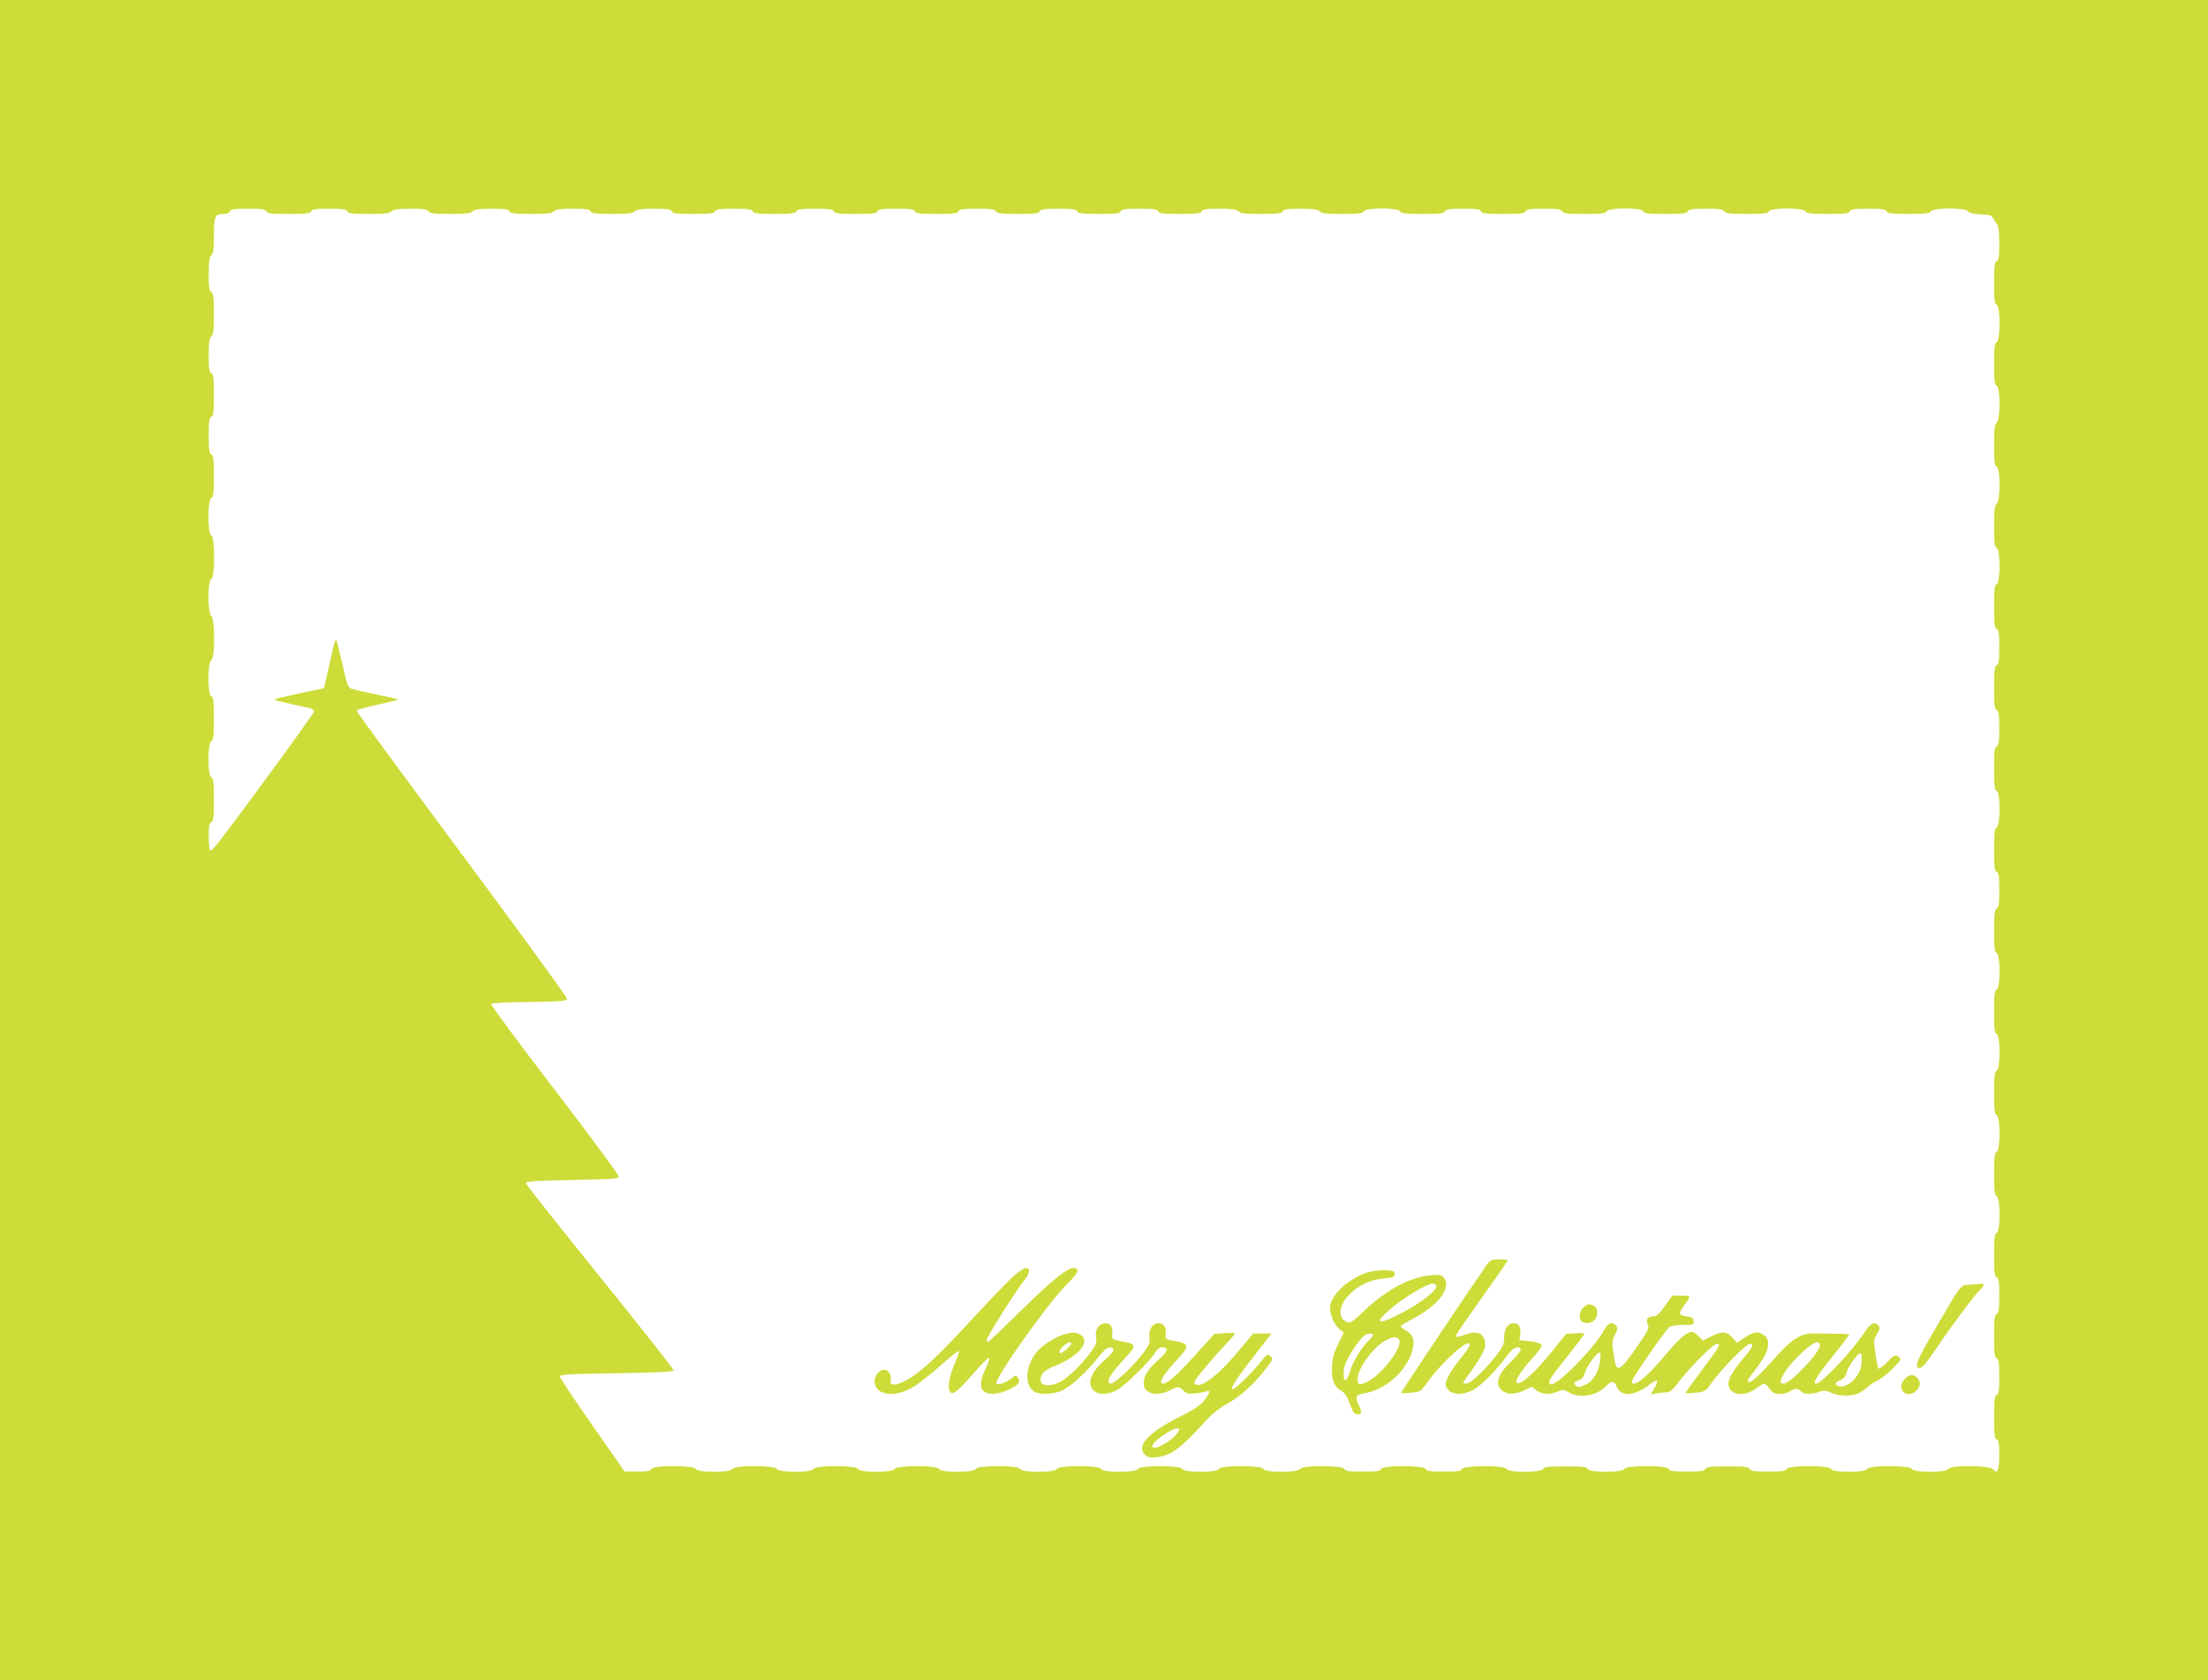 <?xml version="1.0" standalone="no"?>
<!DOCTYPE svg PUBLIC "-//W3C//DTD SVG 20010904//EN"
 "http://www.w3.org/TR/2001/REC-SVG-20010904/DTD/svg10.dtd">
<svg version="1.0" xmlns="http://www.w3.org/2000/svg"
 width="1280pt" height="974pt" viewBox="0 0 1280 974"
 preserveAspectRatio="xMidYMid meet">
<g transform="translate(0,974) scale(0.1,-0.1)"
fill="#cddc39" stroke="none">
<path d="M0 4870 l0 -4870 6400 0 6400 0 0 4870 0 4870 -6400 0 -6400 0 0
-4870z m1544 3645 c4 -12 28 -15 130 -15 101 0 125 3 130 15 4 12 26 15 105
15 79 0 100 -3 105 -15 4 -12 28 -15 124 -15 94 0 122 3 132 15 10 11 36 15
110 15 78 0 99 -3 104 -15 4 -12 28 -15 124 -15 94 0 122 3 132 15 10 11 36
15 110 15 78 0 99 -3 104 -15 4 -12 28 -15 124 -15 94 0 122 3 132 15 10 11
36 15 110 15 78 0 99 -3 104 -15 4 -12 28 -15 124 -15 94 0 122 3 132 15 10
11 36 15 110 15 78 0 99 -3 104 -15 4 -12 28 -15 126 -15 98 0 122 3 126 15 5
12 27 15 109 15 82 0 104 -3 109 -15 4 -12 28 -15 126 -15 98 0 122 3 126 15
5 12 27 15 109 15 82 0 104 -3 109 -15 4 -12 28 -15 126 -15 98 0 122 3 126
15 5 12 27 15 109 15 82 0 104 -3 109 -15 4 -12 28 -15 126 -15 98 0 122 3
126 15 5 12 27 15 109 15 82 0 104 -3 109 -15 4 -12 28 -15 126 -15 98 0 122
3 126 15 5 12 27 15 109 15 82 0 104 -3 109 -15 4 -12 28 -15 126 -15 98 0
122 3 126 15 5 12 27 15 109 15 82 0 104 -3 109 -15 4 -12 28 -15 126 -15 98
0 122 3 126 15 5 12 26 15 104 15 74 0 100 -4 110 -15 10 -12 38 -15 132 -15
96 0 120 3 124 15 5 12 26 15 104 15 74 0 100 -4 110 -15 10 -12 38 -15 132
-15 96 0 120 3 124 15 9 22 202 22 210 0 5 -12 29 -15 130 -15 102 0 126 3
130 15 5 12 26 15 105 15 79 0 101 -3 105 -15 5 -12 29 -15 129 -15 100 0 124
3 129 15 4 12 26 15 106 15 80 0 102 -3 106 -15 5 -12 29 -15 129 -15 100 0
124 3 129 15 8 22 204 22 212 0 5 -12 29 -15 129 -15 100 0 124 3 129 15 4 12
26 15 106 15 80 0 102 -3 106 -15 5 -12 29 -15 129 -15 100 0 124 3 129 15 8
22 204 22 212 0 5 -12 29 -15 129 -15 100 0 124 3 129 15 4 12 26 15 106 15
80 0 102 -3 106 -15 5 -12 29 -15 129 -15 100 0 124 3 129 15 8 21 201 22 213
1 6 -10 29 -16 73 -18 56 -3 66 -6 76 -26 6 -13 17 -29 23 -35 7 -7 11 -50 11
-108 0 -77 -3 -98 -15 -103 -12 -4 -15 -28 -15 -126 0 -98 3 -122 15 -126 22
-9 22 -209 0 -218 -12 -4 -15 -28 -15 -126 0 -98 3 -122 15 -126 22 -9 22
-196 0 -214 -12 -10 -15 -38 -15 -132 0 -96 3 -120 15 -124 22 -9 22 -196 0
-214 -12 -10 -15 -38 -15 -132 0 -96 3 -120 15 -124 22 -9 22 -202 0 -210 -12
-5 -15 -29 -15 -130 0 -102 3 -126 15 -130 12 -5 15 -26 15 -105 0 -79 -3
-101 -15 -105 -12 -5 -15 -29 -15 -130 0 -102 3 -126 15 -130 12 -5 15 -26 15
-105 0 -79 -3 -101 -15 -105 -12 -5 -15 -29 -15 -129 0 -100 3 -124 15 -129
22 -8 22 -204 0 -212 -12 -5 -15 -29 -15 -129 0 -100 3 -124 15 -129 12 -4 15
-26 15 -106 0 -80 -3 -102 -15 -106 -12 -5 -15 -29 -15 -129 0 -100 3 -124 15
-129 22 -8 22 -204 0 -212 -12 -5 -15 -29 -15 -129 0 -100 3 -124 15 -129 22
-8 22 -204 0 -212 -12 -5 -15 -29 -15 -129 0 -100 3 -124 15 -129 22 -8 22
-204 0 -212 -12 -5 -15 -29 -15 -129 0 -100 3 -124 15 -129 22 -8 22 -204 0
-212 -12 -5 -15 -29 -15 -129 0 -100 3 -124 15 -129 12 -4 15 -26 15 -106 0
-80 -3 -102 -15 -106 -12 -5 -15 -29 -15 -129 0 -100 3 -124 15 -129 12 -4 15
-26 15 -106 0 -80 -3 -102 -15 -106 -12 -5 -15 -29 -15 -129 0 -100 3 -124 15
-129 12 -4 15 -24 15 -90 0 -87 -12 -115 -35 -83 -17 24 -252 25 -261 2 -9
-22 -202 -22 -210 0 -9 22 -252 22 -260 0 -9 -22 -202 -22 -210 0 -9 22 -249
22 -258 0 -4 -12 -26 -15 -106 -15 -80 0 -102 3 -106 15 -5 12 -29 15 -129 15
-100 0 -124 -3 -129 -15 -4 -12 -26 -15 -106 -15 -80 0 -102 3 -106 15 -9 22
-249 22 -258 0 -8 -22 -204 -22 -212 0 -5 12 -29 15 -129 15 -100 0 -124 -3
-129 -15 -8 -22 -204 -22 -212 0 -9 22 -249 22 -258 0 -4 -12 -26 -15 -106
-15 -80 0 -102 3 -106 15 -9 22 -249 22 -258 0 -4 -12 -26 -15 -106 -15 -80 0
-102 3 -106 15 -9 22 -249 22 -258 0 -8 -22 -204 -22 -212 0 -9 22 -249 22
-258 0 -8 -22 -204 -22 -212 0 -9 22 -249 22 -258 0 -8 -22 -204 -22 -212 0
-9 22 -249 22 -258 0 -8 -22 -204 -22 -212 0 -9 22 -249 22 -258 0 -8 -22
-204 -22 -212 0 -9 22 -249 22 -258 0 -8 -22 -204 -22 -212 0 -9 22 -249 22
-258 0 -8 -22 -204 -22 -212 0 -9 22 -249 22 -258 0 -8 -22 -204 -22 -212 0
-9 22 -249 22 -258 0 -4 -11 -23 -15 -80 -15 l-75 0 -187 268 c-103 147 -187
274 -188 282 -1 13 44 16 329 20 249 4 330 8 330 17 0 7 -192 251 -427 542
-235 291 -429 535 -430 543 -2 10 49 14 267 18 229 4 270 7 272 20 2 8 -166
235 -372 504 -207 269 -372 493 -368 497 5 5 105 10 223 11 182 3 215 5 217
18 2 8 -272 384 -607 835 -335 451 -610 825 -610 832 0 11 15 15 168 49 40 9
72 18 70 20 -2 2 -60 15 -128 29 -69 14 -134 30 -146 34 -17 7 -25 32 -48 137
-16 71 -32 135 -35 142 -5 8 -13 -11 -20 -45 -7 -32 -22 -97 -33 -145 l-20
-87 -76 -16 c-185 -40 -213 -47 -208 -52 2 -3 44 -13 93 -24 48 -11 98 -21
111 -24 12 -3 22 -12 22 -20 0 -13 -524 -728 -573 -782 -11 -13 -24 -23 -29
-23 -4 0 -8 36 -8 79 0 61 3 80 15 85 12 4 15 28 15 130 0 101 -3 125 -15 130
-22 8 -22 201 0 210 12 4 15 28 15 130 0 101 -3 125 -15 130 -22 8 -22 201 0
210 22 8 22 238 0 256 -22 18 -22 205 0 214 22 8 22 244 0 252 -22 9 -22 209
0 218 12 4 15 28 15 126 0 98 -3 122 -15 126 -12 5 -15 27 -15 109 0 82 3 104
15 109 12 4 15 28 15 126 0 98 -3 122 -15 126 -12 5 -15 26 -15 104 0 74 4
100 15 110 12 10 15 38 15 132 0 96 -3 120 -15 124 -12 5 -15 26 -15 104 0 74
4 100 15 110 12 10 15 36 15 114 0 113 6 126 56 126 19 0 34 6 38 15 4 12 26
15 105 15 79 0 100 -3 105 -15z"/>
<path d="M8622 2413 c-121 -174 -503 -745 -500 -748 2 -2 28 -1 59 2 53 5 56
7 94 61 88 122 245 261 245 217 0 -9 -23 -43 -50 -76 -52 -63 -90 -127 -90
-154 0 -8 9 -24 20 -35 26 -26 81 -26 136 1 45 21 142 119 201 201 34 46 64
61 79 37 3 -6 -21 -37 -54 -69 -75 -73 -94 -120 -65 -159 27 -35 79 -39 138
-11 l45 22 26 -21 c31 -24 78 -27 125 -7 29 12 36 12 63 -5 60 -37 165 -20
215 35 28 30 49 33 58 9 25 -73 101 -71 201 5 42 32 50 23 23 -24 l-22 -37 38
7 c21 3 48 6 59 6 15 0 36 19 65 58 64 85 200 222 221 222 16 0 17 -3 7 -22
-7 -13 -52 -76 -101 -141 -49 -65 -88 -120 -86 -122 2 -2 28 -1 59 2 53 5 56
7 94 61 55 77 198 222 218 222 27 0 21 -15 -33 -79 -65 -78 -90 -120 -90 -152
0 -64 88 -80 158 -29 23 17 46 30 50 30 5 0 18 -13 30 -30 18 -24 30 -30 60
-30 21 0 47 7 58 15 25 19 48 19 64 0 15 -18 61 -19 107 -3 27 10 38 9 68 -5
40 -19 110 -22 152 -6 15 5 42 23 58 38 17 15 44 33 61 40 17 7 55 37 85 67
52 53 53 56 34 70 -18 13 -23 11 -64 -31 -24 -25 -47 -42 -51 -38 -4 4 -12 43
-18 87 -11 73 -11 81 9 113 17 27 19 36 9 48 -22 27 -46 16 -77 -32 -66 -104
-252 -303 -284 -303 -23 0 -2 37 91 153 55 68 100 127 100 130 0 3 -33 6 -72
6 -40 0 -97 1 -125 2 -79 2 -130 -28 -221 -129 -95 -106 -143 -152 -159 -152
-20 0 -16 7 31 68 55 72 76 114 76 149 0 34 -8 46 -38 62 -27 15 -54 8 -105
-27 l-38 -26 -22 26 c-34 40 -61 43 -122 14 l-53 -27 -26 26 c-14 14 -30 25
-36 25 -31 0 -78 -41 -159 -138 -106 -129 -191 -194 -191 -148 0 15 194 295
218 314 9 7 44 12 80 12 60 0 63 1 60 23 -2 17 -11 23 -43 27 -45 6 -47 17
-11 65 41 55 41 55 -16 55 l-54 0 -42 -60 c-31 -43 -49 -60 -65 -60 -34 0 -48
-18 -35 -46 10 -21 4 -34 -47 -109 -121 -175 -134 -181 -150 -70 -11 73 -10
83 7 118 15 30 17 42 7 53 -20 24 -47 16 -65 -18 -56 -109 -292 -347 -318
-321 -14 14 -2 33 98 158 57 72 103 132 101 135 -2 3 -26 3 -55 1 l-51 -3 -74
-92 c-104 -130 -194 -211 -213 -192 -11 12 27 72 88 139 36 39 60 73 57 81 -4
9 -29 17 -67 21 l-62 7 5 32 c6 41 -8 66 -37 66 -35 0 -56 -30 -56 -83 0 -41
-6 -54 -58 -119 -69 -86 -138 -148 -165 -148 -17 0 -18 2 -6 19 82 113 119
176 119 202 0 67 -40 89 -112 64 -54 -19 -62 -19 -54 0 3 9 71 107 151 219 80
112 145 206 145 210 0 3 -22 6 -49 6 -43 0 -52 -4 -69 -27z m1928 -472 c0 -42
-171 -221 -210 -221 -17 0 -20 4 -15 23 12 38 56 96 122 157 65 61 103 76 103
41z m-1273 -86 c-10 -66 -40 -120 -81 -139 -42 -20 -50 -20 -65 -2 -9 11 -6
16 18 24 22 8 32 20 39 46 11 36 68 116 85 116 6 0 7 -18 4 -45z m1516 6 c-2
-52 -11 -78 -40 -111 -30 -36 -67 -53 -94 -45 -27 9 -23 21 10 35 19 8 31 21
35 40 6 34 67 120 81 116 6 -2 9 -17 8 -35z"/>
<path d="M5881 2348 c-28 -24 -137 -137 -243 -252 -208 -226 -312 -322 -394
-362 -62 -30 -89 -26 -80 10 6 25 -14 56 -37 56 -30 0 -57 -32 -57 -65 0 -83
115 -101 225 -34 31 18 104 76 161 127 57 51 104 87 104 79 0 -7 -13 -44 -30
-82 -33 -79 -40 -149 -14 -159 17 -7 53 27 155 144 31 36 60 62 64 58 3 -3 -6
-30 -20 -59 -33 -64 -37 -116 -10 -135 28 -21 84 -17 143 11 57 26 71 47 52
70 -11 13 -15 14 -29 1 -33 -28 -83 -48 -94 -37 -20 20 296 466 410 579 40 39
62 69 59 78 -18 47 -109 -18 -332 -238 -100 -98 -184 -178 -188 -178 -3 0 -6
6 -6 13 0 17 171 288 217 345 34 42 38 72 9 72 -8 0 -37 -19 -65 -42z"/>
<path d="M7930 2365 c-115 -36 -220 -135 -220 -206 0 -41 26 -100 55 -124 l25
-20 -32 -64 c-23 -46 -33 -82 -36 -127 -5 -78 10 -120 52 -145 23 -13 36 -34
51 -76 16 -45 25 -59 43 -61 27 -4 29 16 6 59 -21 42 -13 55 36 63 119 19 242
127 275 240 19 64 9 99 -35 124 -16 9 -30 20 -30 24 0 4 32 24 71 44 143 75
221 174 183 232 -15 23 -21 24 -78 20 -120 -10 -254 -81 -383 -202 -77 -73
-86 -78 -108 -68 -49 23 -45 90 10 150 51 57 127 95 205 101 56 5 65 9 65 26
0 17 -7 20 -55 22 -30 1 -75 -4 -100 -12z m396 -77 c13 -20 -86 -100 -193
-155 -138 -72 -171 -71 -90 4 76 70 225 162 264 163 6 0 15 -5 19 -12z m-366
-286 c0 -5 -11 -19 -25 -32 -41 -39 -92 -121 -107 -175 -22 -74 -45 -72 -38 5
4 44 73 160 119 198 17 14 51 16 51 4z m150 -27 c28 -34 -96 -201 -182 -244
-46 -22 -58 -20 -58 12 0 69 98 199 174 233 40 17 51 17 66 -1z"/>
<path d="M11417 2293 c-55 -5 -42 12 -199 -257 -107 -181 -124 -226 -90 -226
14 0 40 30 93 108 90 134 230 321 258 346 26 23 27 37 4 34 -10 -1 -39 -3 -66
-5z"/>
<path d="M9180 2162 c-25 -21 -30 -69 -9 -83 23 -14 55 -10 72 9 23 25 22 69
-2 82 -27 14 -35 13 -61 -8z"/>
<path d="M6364 2045 c-11 -17 -14 -35 -10 -59 6 -29 1 -41 -38 -93 -57 -76
-137 -150 -181 -169 -49 -20 -92 -18 -100 5 -11 36 14 68 74 91 152 58 225
155 142 190 -61 25 -209 -51 -259 -131 -49 -81 -49 -169 1 -204 30 -21 113
-19 165 5 50 23 146 111 209 193 26 33 52 57 63 57 38 0 32 -23 -18 -66 -88
-77 -114 -142 -72 -184 26 -26 79 -26 133 1 45 23 193 168 223 218 12 20 26
31 41 31 41 0 35 -22 -21 -72 -63 -56 -86 -93 -86 -137 0 -59 75 -79 150 -41
49 25 55 25 81 -1 17 -17 30 -20 68 -16 25 2 54 8 64 12 26 11 21 -12 -13 -54
-21 -27 -61 -54 -146 -96 -178 -89 -250 -169 -196 -218 23 -21 54 -21 120 -2
53 16 119 73 242 210 25 28 74 66 109 85 77 42 152 108 222 197 49 61 51 65
35 81 -17 16 -20 14 -54 -28 -68 -84 -164 -176 -170 -161 -5 14 29 64 151 221
l78 100 -53 0 -53 0 -85 -101 c-113 -136 -207 -210 -247 -195 -13 5 -13 10 2
34 21 32 119 146 184 214 25 26 43 49 40 51 -2 2 -30 1 -62 -1 l-57 -4 -78
-86 c-143 -161 -209 -218 -229 -198 -11 11 21 60 85 128 79 84 79 99 -3 114
-60 10 -60 10 -57 43 3 40 -12 61 -44 61 -33 0 -58 -41 -51 -85 5 -32 0 -43
-53 -110 -53 -66 -150 -155 -169 -155 -36 0 -7 54 76 142 75 80 74 87 -15 103
-57 11 -57 11 -54 44 2 18 -2 39 -9 47 -18 22 -57 17 -75 -11z m-154 -94 c0
-5 -14 -21 -32 -36 -23 -19 -34 -23 -37 -14 -2 7 8 23 23 36 28 24 46 29 46
14z m618 -513 c-35 -54 -148 -114 -148 -80 0 24 110 102 144 102 17 0 17 -2 4
-22z"/>
<path d="M11042 1747 c-54 -58 12 -123 68 -67 24 24 26 53 4 74 -22 22 -47 20
-72 -7z"/>
</g>
</svg>
